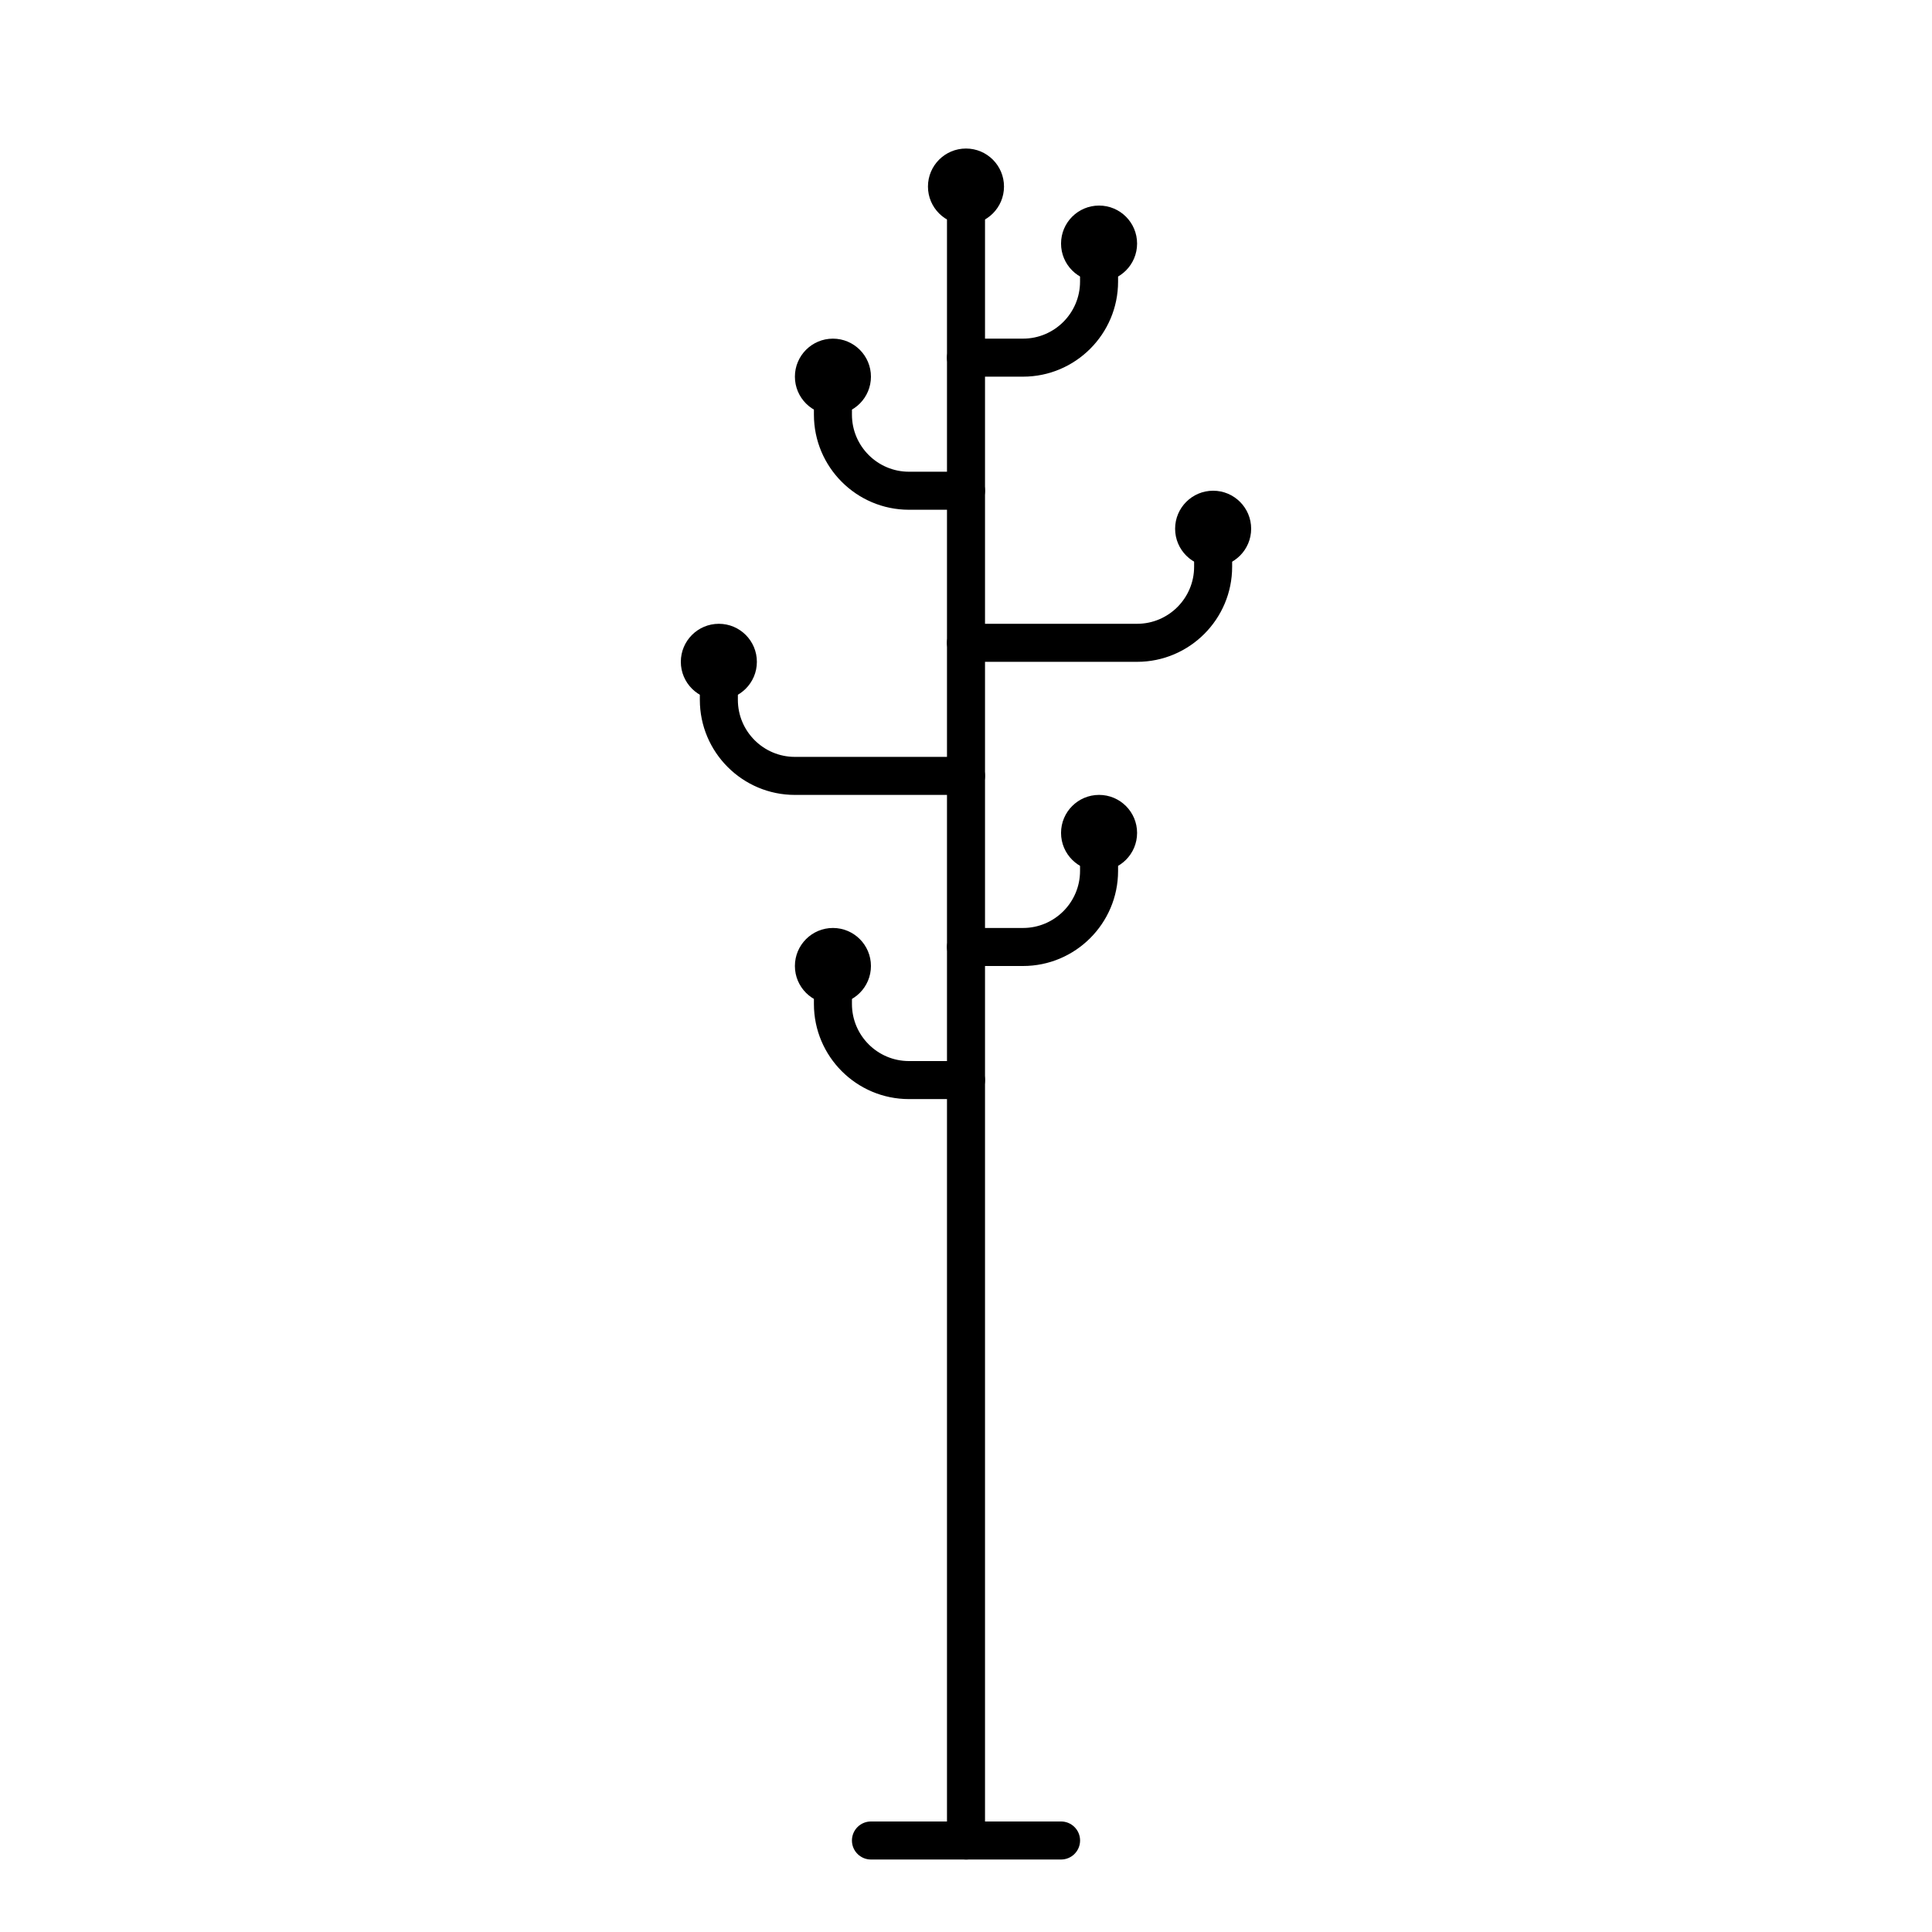 <?xml version="1.0" encoding="UTF-8"?>
<!-- Uploaded to: SVG Repo, www.svgrepo.com, Generator: SVG Repo Mixer Tools -->
<svg fill="#000000" width="800px" height="800px" version="1.1" viewBox="144 144 512 512" xmlns="http://www.w3.org/2000/svg">
 <g>
  <path d="m400 636.79c-2.781 0-5.039-2.258-5.039-5.039v-433.27c0-2.781 2.258-5.039 5.039-5.039s5.039 2.258 5.039 5.039v433.28c-0.004 2.777-2.258 5.035-5.039 5.035z"/>
  <path d="m425.19 636.79h-50.379c-2.781 0-5.039-2.258-5.039-5.039s2.258-5.039 5.039-5.039h50.383c2.785 0 5.039 2.258 5.039 5.039-0.004 2.781-2.254 5.039-5.043 5.039z"/>
  <path d="m410.07 193.44c0 5.562-4.512 10.074-10.074 10.074-5.566 0-10.078-4.512-10.078-10.074 0-5.566 4.512-10.078 10.078-10.078 5.562 0 10.074 4.512 10.074 10.078"/>
  <path d="m445.34 208.55c0 5.566-4.508 10.078-10.074 10.078s-10.078-4.512-10.078-10.078c0-5.566 4.512-10.074 10.078-10.074s10.074 4.508 10.074 10.074"/>
  <path d="m475.57 284.12c0 5.566-4.512 10.078-10.078 10.078-5.562 0-10.074-4.512-10.074-10.078 0-5.562 4.512-10.074 10.074-10.074 5.566 0 10.078 4.512 10.078 10.074"/>
  <path d="m445.34 364.73c0 5.566-4.508 10.078-10.074 10.078s-10.078-4.512-10.078-10.078c0-5.562 4.512-10.074 10.078-10.074s10.074 4.512 10.074 10.074"/>
  <path d="m374.81 243.82c0 5.566-4.512 10.078-10.078 10.078-5.562 0-10.074-4.512-10.074-10.078 0-5.562 4.512-10.074 10.074-10.074 5.566 0 10.078 4.512 10.078 10.074"/>
  <path d="m344.58 319.39c0 5.562-4.512 10.074-10.074 10.074-5.566 0-10.078-4.512-10.078-10.074 0-5.566 4.512-10.078 10.078-10.078 5.562 0 10.074 4.512 10.074 10.078"/>
  <path d="m374.81 400c0 5.562-4.512 10.074-10.078 10.074-5.562 0-10.074-4.512-10.074-10.074 0-5.566 4.512-10.078 10.074-10.078 5.566 0 10.078 4.512 10.078 10.078"/>
  <path d="m415.11 243.82h-15.113c-2.781 0-5.039-2.258-5.039-5.039s2.258-5.039 5.039-5.039h15.113c8.332 0 15.113-6.781 15.113-15.113v-10.078c0-2.781 2.254-5.039 5.039-5.039s5.039 2.258 5.039 5.039v10.078c0 13.891-11.301 25.191-25.191 25.191z"/>
  <path d="m415.11 400h-15.113c-2.781 0-5.039-2.258-5.039-5.039s2.258-5.039 5.039-5.039h15.113c8.332 0 15.113-6.781 15.113-15.113v-10.078c0-2.781 2.254-5.039 5.039-5.039s5.039 2.258 5.039 5.039v10.078c0 13.891-11.301 25.191-25.191 25.191z"/>
  <path d="m445.34 319.39h-45.344c-2.781 0-5.039-2.258-5.039-5.039s2.258-5.039 5.039-5.039h45.344c8.332 0 15.113-6.781 15.113-15.113v-10.078c0-2.781 2.254-5.039 5.039-5.039 2.785 0 5.039 2.258 5.039 5.039v10.078c0 13.891-11.301 25.191-25.191 25.191z"/>
  <path d="m400 279.09h-15.113c-13.891 0-25.191-11.301-25.191-25.191v-10.078c0-2.781 2.258-5.039 5.039-5.039s5.039 2.258 5.039 5.039v10.078c0 8.332 6.781 15.113 15.113 15.113h15.113c2.781 0 5.039 2.258 5.039 5.039-0.004 2.781-2.258 5.039-5.039 5.039z"/>
  <path d="m400 435.27h-15.113c-13.891 0-25.191-11.301-25.191-25.191v-10.078c0-2.781 2.258-5.039 5.039-5.039s5.039 2.258 5.039 5.039v10.078c0 8.332 6.781 15.113 15.113 15.113h15.113c2.781 0 5.039 2.258 5.039 5.039-0.004 2.781-2.258 5.039-5.039 5.039z"/>
  <path d="m400 354.66h-45.344c-13.891 0-25.191-11.301-25.191-25.191v-10.078c0-2.781 2.258-5.039 5.039-5.039s5.039 2.258 5.039 5.039v10.078c0 8.332 6.781 15.113 15.113 15.113h45.344c2.781 0 5.039 2.258 5.039 5.039-0.004 2.781-2.258 5.039-5.039 5.039z"/>
 </g>
</svg>